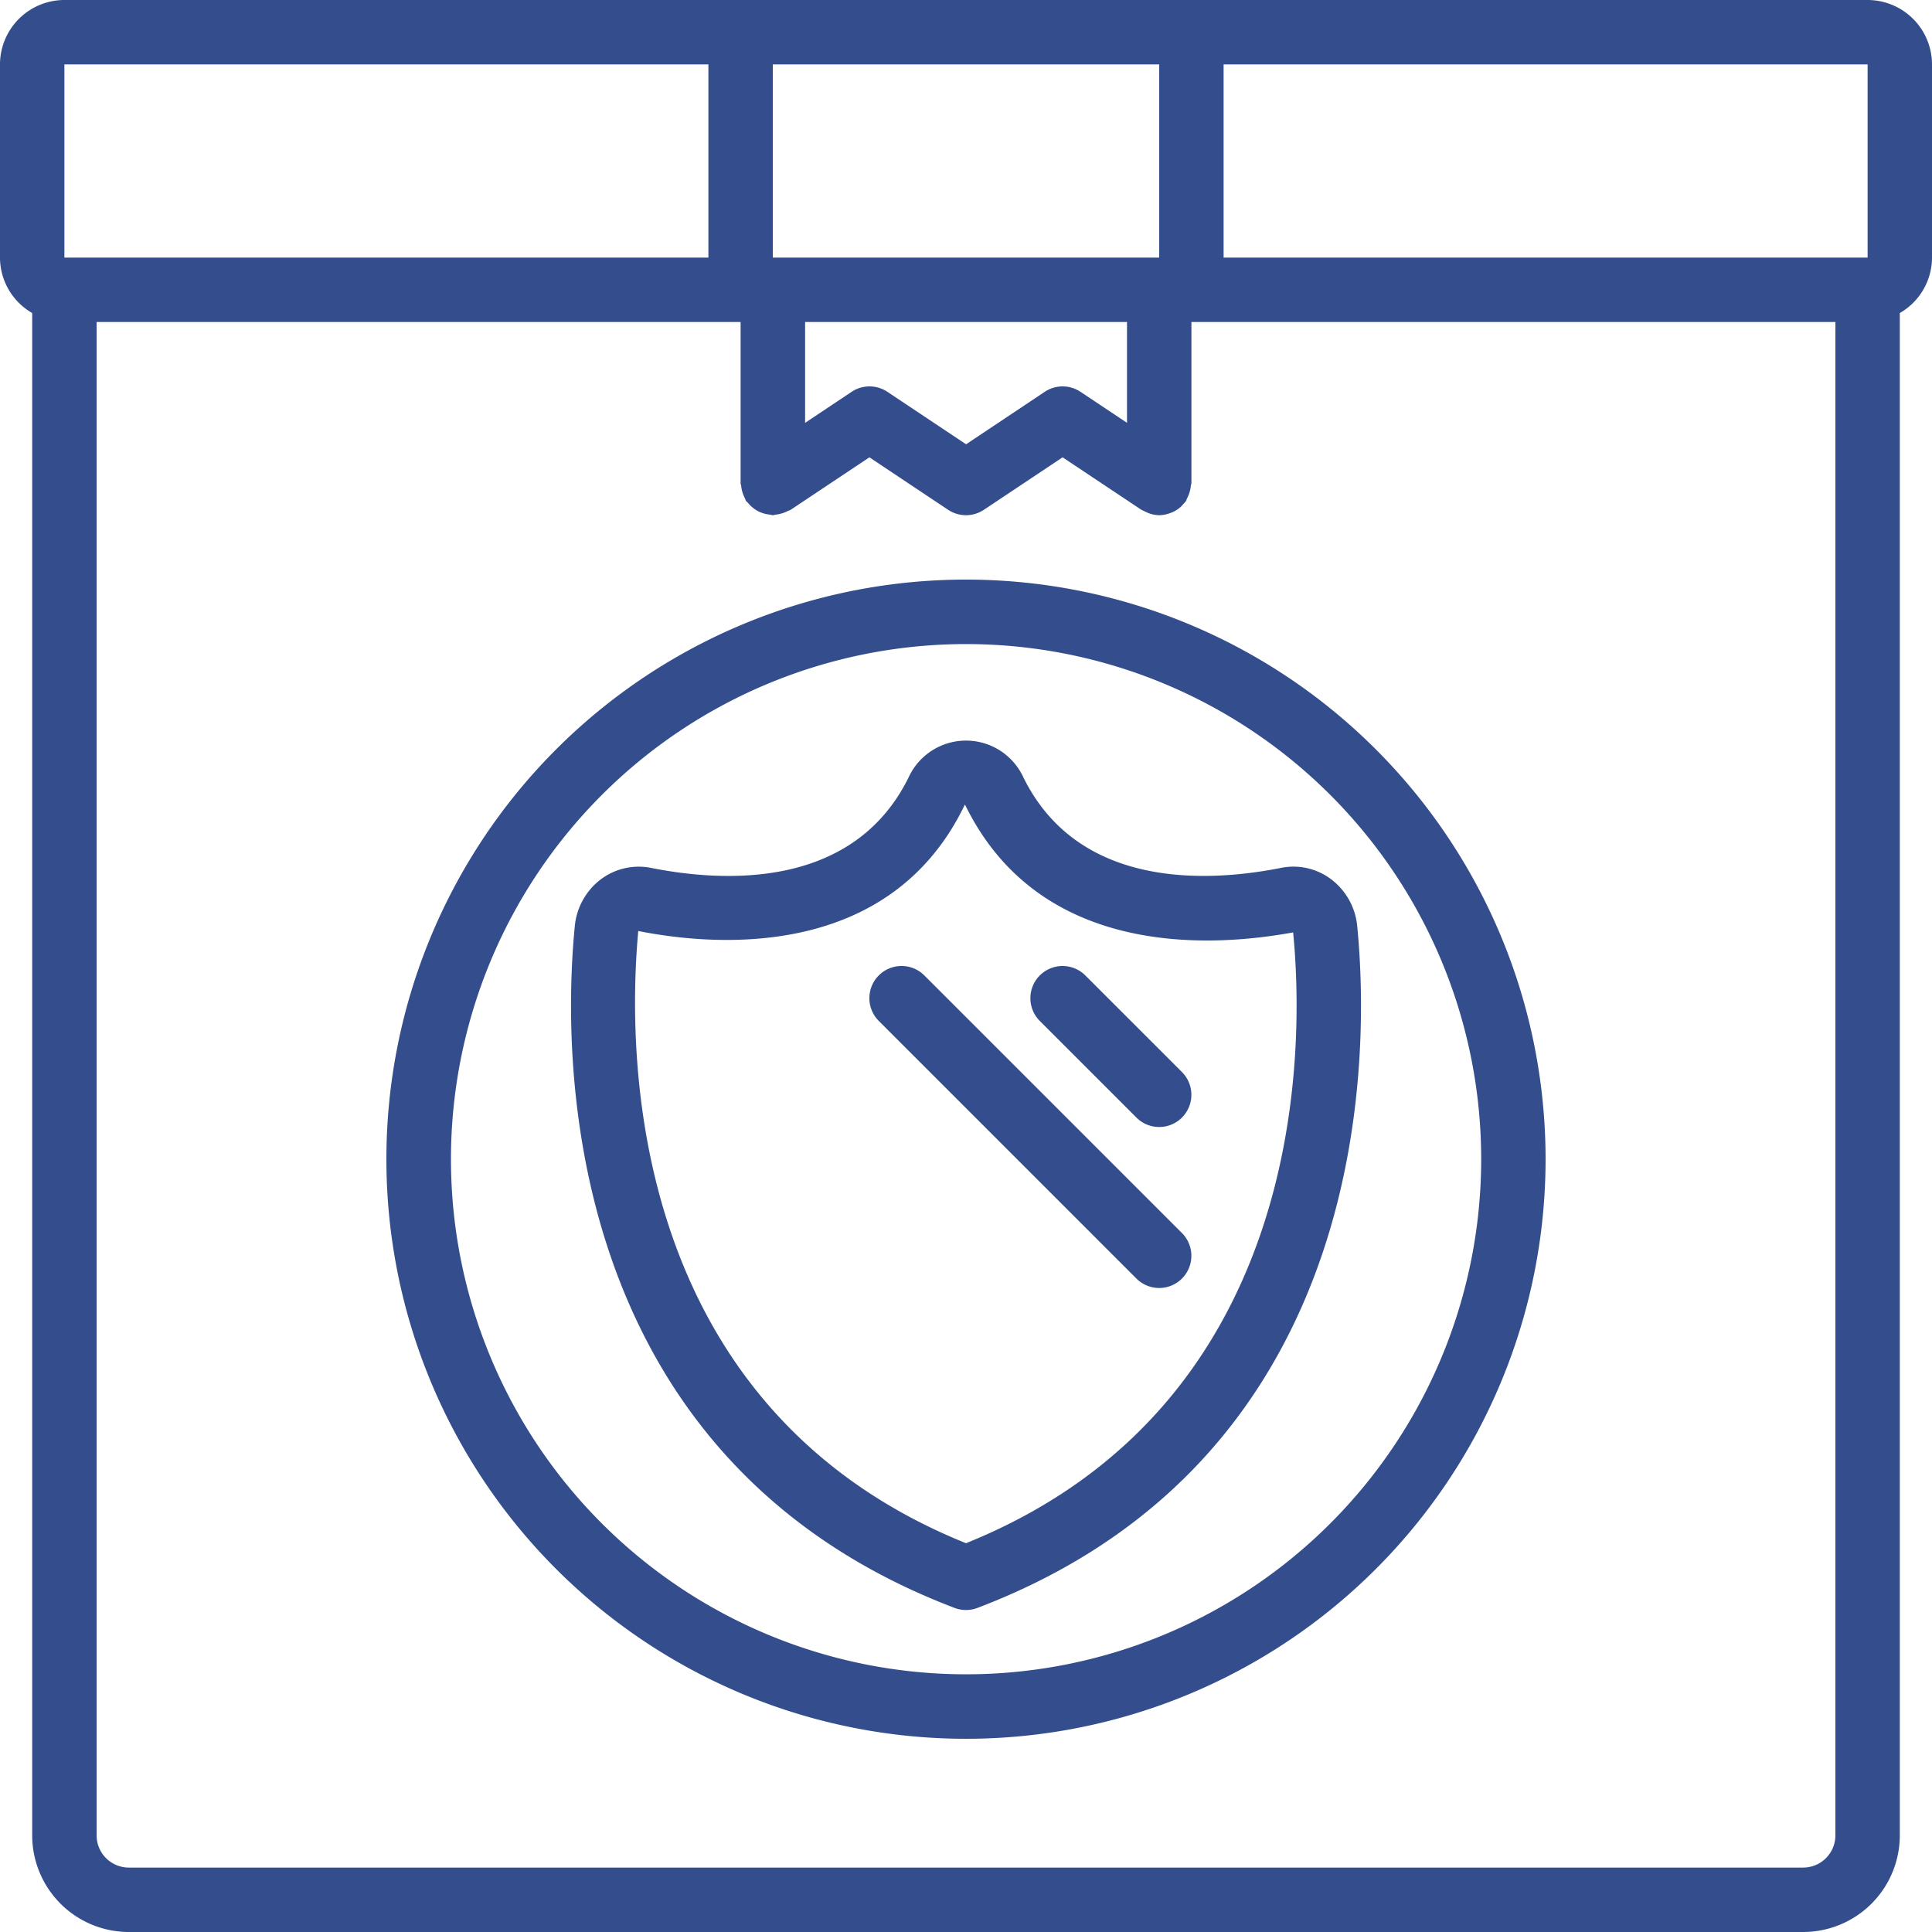 <svg id="box" xmlns="http://www.w3.org/2000/svg" viewBox="0 0 90.391 90.391">
  <defs>
    <style>
      .cls-1 {
        fill: #344d8c;
      }
    </style>
  </defs>
  <g id="Group_6" data-name="Group 6">
    <g id="Group_5" data-name="Group 5">
      <path id="Path_16" data-name="Path 16" class="cls-1" d="M87.378,0H3.013A3.016,3.016,0,0,0,0,3.013v9.039a3,3,0,0,0,1.506,2.594V85.871a4.524,4.524,0,0,0,4.52,4.52H84.365a4.524,4.524,0,0,0,4.52-4.52V14.646a3,3,0,0,0,1.506-2.594V3.013A3.016,3.016,0,0,0,87.378,0ZM36.156,3.013H54.235v9.039H36.156ZM52.728,15.065v4.718l-2.177-1.452a1.508,1.508,0,0,0-1.671,0L45.2,20.787l-3.684-2.456a1.508,1.508,0,0,0-1.671,0l-2.177,1.452V15.065ZM3.013,3.013h30.13v9.039H3.013ZM85.871,85.871a1.508,1.508,0,0,1-1.506,1.506H6.026A1.508,1.508,0,0,1,4.52,85.871V15.065H34.65V22.6c0,.048.023.088.027.135a1.6,1.6,0,0,0,.174.575c.022.041.025.087.052.126s.071.064.1.1a1.461,1.461,0,0,0,.217.216,1.391,1.391,0,0,0,.494.264,1.448,1.448,0,0,0,.3.06q.071.018.143.029c.048,0,.088-.023.135-.027a1.6,1.6,0,0,0,.574-.174c.041-.022.087-.025.126-.052l3.684-2.456,3.684,2.456a1.508,1.508,0,0,0,1.671,0l3.684-2.456L53.4,23.851l.314.148a1.5,1.5,0,0,0,.52.105h0A1.506,1.506,0,0,0,54.759,24c.034-.013.067-.022.1-.037a1.486,1.486,0,0,0,.416-.28c.024-.023.042-.049.064-.074a1.491,1.491,0,0,0,.15-.173c.026-.039.03-.085.052-.126a1.6,1.6,0,0,0,.174-.575c0-.047.027-.087.027-.135V15.065h30.13ZM57.248,12.052V3.013h30.13l0,9.039Z"/>
      <path id="Path_17" data-name="Path 17" class="cls-1" d="M102.4,180.717A27.117,27.117,0,1,0,129.517,153.6,27.117,27.117,0,0,0,102.4,180.717Zm51.221,0a24.1,24.1,0,1,1-24.1-24.1A24.1,24.1,0,0,1,153.621,180.717Z" transform="translate(-84.322 -126.483)"/>
      <path id="Path_18" data-name="Path 18" class="cls-1" d="M167.12,197.989c-2.592,5.258-8.668,4.909-12.057,4.232a2.957,2.957,0,0,0-2.327.524,3.118,3.118,0,0,0-1.233,2.2c-.559,5.683-.929,24.781,17.767,31.9a1.509,1.509,0,0,0,1.072,0c18.7-7.117,18.326-26.215,17.767-31.9a3.118,3.118,0,0,0-1.233-2.2,2.927,2.927,0,0,0-2.327-.524c-3.391.675-9.465,1.024-12.058-4.232a2.955,2.955,0,0,0-5.371,0Zm17.991,7.252c.5,5.091.852,22.059-15.305,28.577C153.649,227.3,154,210.331,154.472,205.175c3.408.679,11.736,1.473,15.279-5.911a.193.193,0,0,1,.037.057h0C173.4,206.648,181.727,205.858,185.111,205.241Z" transform="translate(-124.61 -161.617)"/>
      <path id="Path_19" data-name="Path 19" class="cls-1" d="M278.073,263.137a1.506,1.506,0,0,0,2.13-2.13l-4.52-4.52a1.506,1.506,0,0,0-2.13,2.13Z" transform="translate(-224.904 -210.85)"/>
      <path id="Path_20" data-name="Path 20" class="cls-1" d="M231.906,256a1.506,1.506,0,0,0-1.065,2.572l12.052,12.052a1.506,1.506,0,0,0,2.13-2.13l-12.052-12.052A1.506,1.506,0,0,0,231.906,256Z" transform="translate(-189.724 -210.805)"/>
    </g>
  </g>
</svg>
